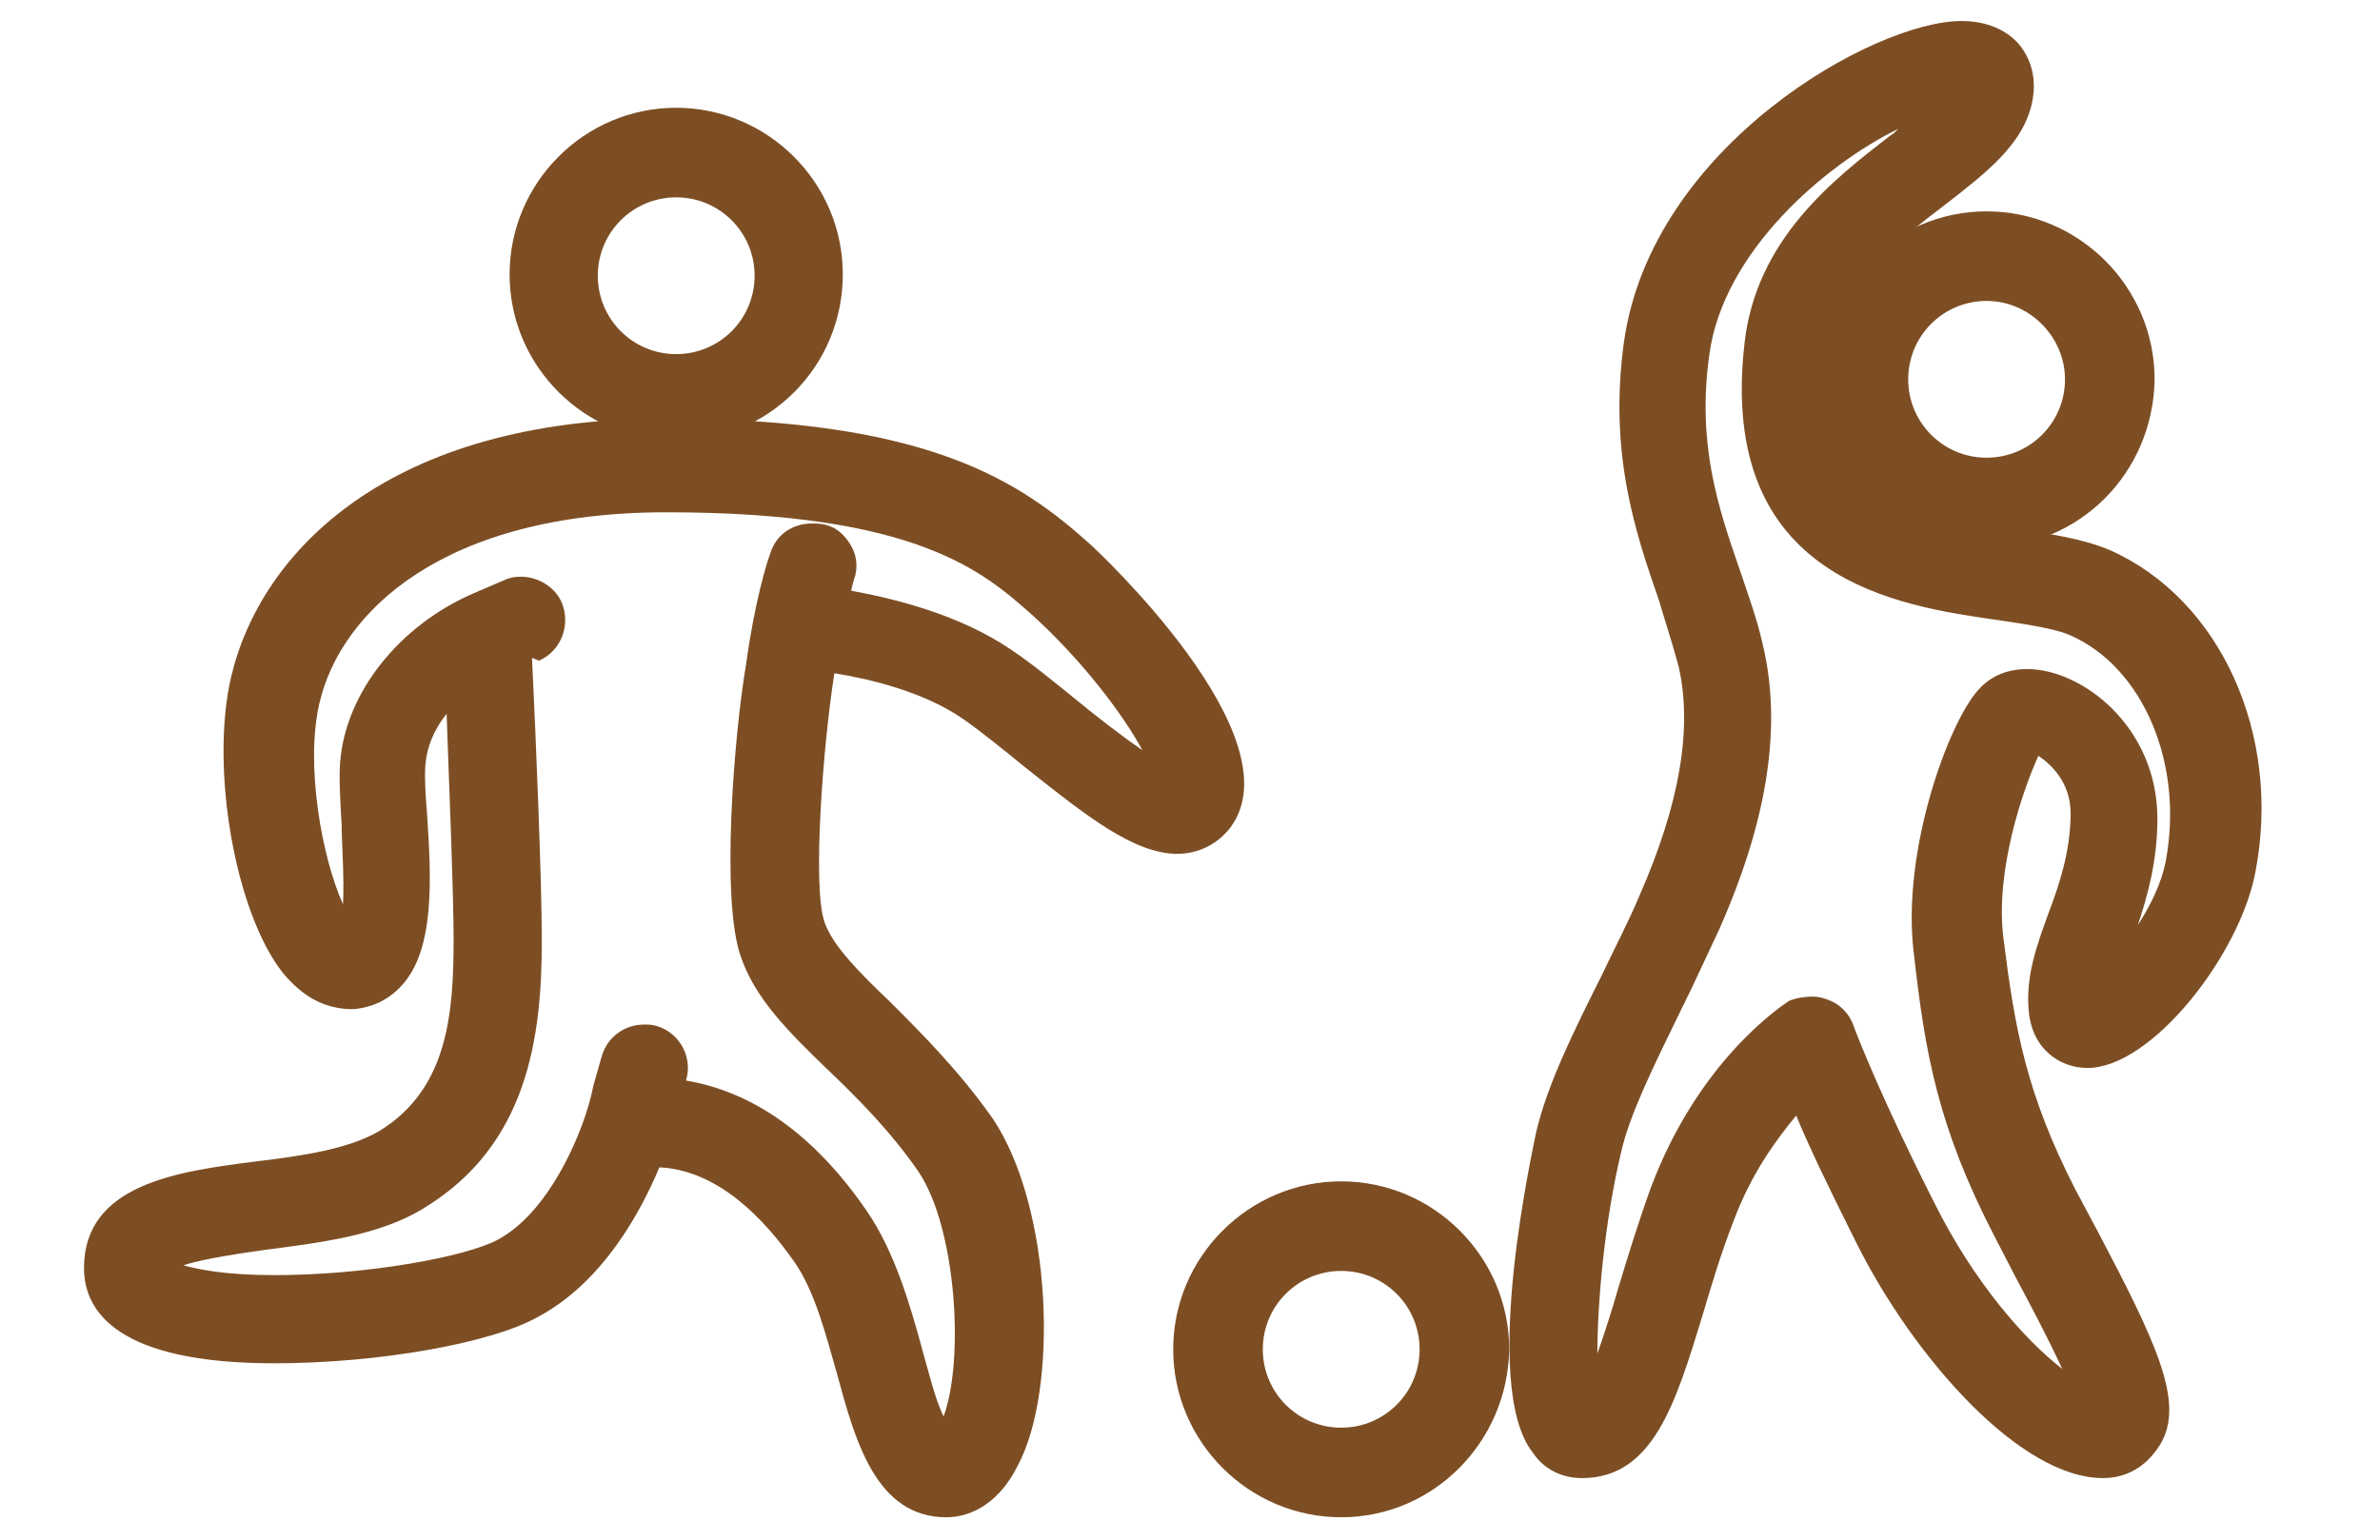 <?xml version="1.0" encoding="utf-8"?>
<!-- Generator: Adobe Illustrator 19.2.1, SVG Export Plug-In . SVG Version: 6.00 Build 0)  -->
<svg version="1.1" id="Layer_1" xmlns="http://www.w3.org/2000/svg" xmlns:xlink="http://www.w3.org/1999/xlink" x="0px" y="0px"
	 viewBox="0 0 170 110" style="enable-background:new 0 0 170 110;" xml:space="preserve">
<style type="text/css">
	.st0{fill:#DCDCDC;}
	.st1{fill:none;}
	.st2{fill:#E8B975;}
	.st3{clip-path:url(#SVGID_4_);}
	.st4{fill-rule:evenodd;clip-rule:evenodd;fill:#009FE3;}
	.st5{fill-rule:evenodd;clip-rule:evenodd;fill:#008BD2;}
	.st6{fill-rule:evenodd;clip-rule:evenodd;fill:#006FB9;}
	.st7{fill-rule:evenodd;clip-rule:evenodd;fill:#004F9F;}
	.st8{fill-rule:evenodd;clip-rule:evenodd;fill:#5CC6F2;}
	.st9{fill-rule:evenodd;clip-rule:evenodd;fill:#BDE4FA;}
	.st10{fill-rule:evenodd;clip-rule:evenodd;fill:#EC6707;}
	.st11{fill-rule:evenodd;clip-rule:evenodd;fill:#D51317;}
	.st12{fill-rule:evenodd;clip-rule:evenodd;fill:#B61F1F;}
	.st13{fill-rule:evenodd;clip-rule:evenodd;fill:#782D2A;}
	.st14{fill-rule:evenodd;clip-rule:evenodd;fill:#E30613;}
	.st15{fill-rule:evenodd;clip-rule:evenodd;fill:#E9E100;}
	.st16{fill-rule:evenodd;clip-rule:evenodd;fill:#C9D400;}
	.st17{fill-rule:evenodd;clip-rule:evenodd;fill:#B0CA0A;}
	.st18{fill-rule:evenodd;clip-rule:evenodd;fill:#00663A;}
	.st19{fill-rule:evenodd;clip-rule:evenodd;fill:#00893E;}
	.st20{fill-rule:evenodd;clip-rule:evenodd;fill:#52AF32;}
	.st21{clip-path:url(#SVGID_8_);}
	.st22{clip-path:url(#SVGID_10_);}
	.st23{clip-path:url(#SVGID_12_);fill:url(#SVGID_13_);}
	.st24{clip-path:url(#SVGID_15_);}
	.st25{clip-path:url(#SVGID_17_);}
	.st26{clip-path:url(#SVGID_8_);fill:#FFED00;}
	.st27{fill:#E6332A;}
	.st28{fill:#7D4E24;}
	.st29{fill:#936037;}
	.st30{clip-path:url(#SVGID_23_);fill:#432918;}
</style>
<g>
	<path class="st28" d="M95.8,108.4c-6.6,0-12-5.4-12-12c0-6.6,5.4-12,12-12c6.6,0,12,5.4,12,12C107.7,103,102.4,108.4,95.8,108.4
		 M95.8,90.8c-3.1,0-5.6,2.5-5.6,5.6c0,3.1,2.5,5.6,5.6,5.6c3.1,0,5.6-2.5,5.6-5.6C101.4,93.3,98.9,90.8,95.8,90.8"/>
	<path class="st28" d="M67.6,108.4c-5,0-6.5-5.4-7.8-10.2c-0.8-2.8-1.6-6-3.1-8.1c-2.1-3-5.4-6.5-9.6-6.7c-1.3,3.1-4,8.2-8.7,10.7
		C35,96,26.9,97.4,19.6,97.4C8.4,97.4,6,93.7,6,90.6c0-6,6.7-6.9,12.1-7.6c3.4-0.4,6.8-0.9,9-2.2c4.9-3,5.3-8.4,5.3-13.7
		c0-3.3-0.3-10.5-0.5-16.1c-0.9,1.1-1.4,2.4-1.5,3.5c-0.1,0.8,0,2.4,0.1,3.6c0.3,4.5,0.6,9.7-1.8,12.3c-0.9,1-2.1,1.6-3.5,1.7h0
		c-2,0-3.6-0.9-5-2.6c-3.4-4.3-5.2-14.6-3.7-21.1c2.1-9,11.3-18.5,31-18.5c18.9,0,25.4,4.5,30.5,9.1c0.1,0.1,14.7,13.6,9.9,20.1
		c-0.9,1.2-2.3,1.9-3.8,1.9c-3.1,0-6.5-2.7-10.9-6.2c-1.6-1.3-3.2-2.6-4.5-3.5c-2.8-1.9-6.6-2.8-9.1-3.2c-0.8,5-1.6,15.3-0.7,17.8
		c0.6,1.7,2.5,3.6,4.7,5.7c2.3,2.3,4.9,4.9,7.3,8.3c4.3,6.4,4.7,19.4,1.8,24.8C71.1,107.9,68.8,108.4,67.6,108.4 M49,77.2
		c4.8,0.8,9.2,3.9,12.9,9.3c2,2.9,3.1,6.7,4,10c0.4,1.4,0.9,3.5,1.5,4.7c1.5-4.1,0.9-13.5-1.8-17.5c-2-2.9-4.4-5.3-6.5-7.3
		c-2.8-2.7-5.2-5.1-6.2-8.1c-1.4-4-0.5-15.6,0.4-20.9c0.6-4.4,1.5-7.3,1.7-7.8c0.4-1.4,1.6-2.2,3-2.2c0.3,0,0.6,0,1,0.1
		c0.8,0.2,1.4,0.8,1.8,1.5c0.4,0.7,0.5,1.6,0.2,2.4c0,0-0.1,0.3-0.2,0.8c3.2,0.6,7.7,1.7,11.4,4.2c1.5,1,3.2,2.4,4.8,3.7
		c1.1,0.9,3,2.4,4.6,3.5c-1.4-2.6-4.3-6.4-7.8-9.6c-3.5-3.1-8.2-7.4-26.2-7.4c-15.9,0-23.3,7.1-24.8,13.7c-1,4.4,0.2,11,1.7,14.3
		c0.1-1.9-0.1-4.6-0.1-5.7c-0.1-1.8-0.2-3.3-0.1-4.5c0.4-4.9,4.2-9.7,9.5-12l2.1-0.9c0.4-0.2,0.8-0.3,1.3-0.3c1.2,0,2.4,0.7,2.9,1.8
		c0.7,1.6,0,3.5-1.6,4.2L38,47c0.3,6.2,0.7,16,0.7,20.2c0,6.9-1,14.6-8.4,19.1c-3.2,2-7.6,2.5-11.4,3c-1.4,0.2-4.3,0.6-5.8,1.1
		c1.1,0.3,3,0.7,6.5,0.7c6.6,0,13.6-1.3,15.9-2.5c3.4-1.8,5.4-6.4,6.1-8.3c0.3-0.8,0.6-1.8,0.8-2.8c0.2-0.7,0.4-1.4,0.6-2.1
		c0.4-1.3,1.6-2.2,3-2.2c0.3,0,0.6,0,0.9,0.1C48.6,73.8,49.5,75.6,49,77.2"/>
	<path class="st28" d="M48.3,31.5c-6.5,0-11.9-5.3-11.9-11.9c0-6.5,5.3-11.9,11.9-11.9c6.5,0,11.9,5.3,11.9,11.9
		C60.2,26.2,54.9,31.5,48.3,31.5 M48.3,14.1c-3.1,0-5.6,2.5-5.6,5.6s2.5,5.6,5.6,5.6c3.1,0,5.6-2.5,5.6-5.6S51.4,14.1,48.3,14.1"/>
	<path class="st28" d="M141.9,39.1c-6.6,0-12-5.4-12-12c0-6.6,5.4-12,12-12c6.6,0,12,5.4,12,12C153.8,33.8,148.5,39.1,141.9,39.1
		 M141.9,21.5c-3.1,0-5.6,2.5-5.6,5.6c0,3.1,2.5,5.6,5.6,5.6c3.1,0,5.6-2.5,5.6-5.6C147.5,24.1,145,21.5,141.9,21.5"/>
	<path class="st28" d="M150.2,105.6c-5.9,0-13.5-8.6-17.6-16.8c-1.9-3.8-3.4-6.9-4.3-9.1c-1.4,1.7-3.2,4.1-4.5,7.6
		c-0.9,2.3-1.6,4.7-2.2,6.7c-1.9,6.2-3.5,11.6-8.6,11.6c-1.4,0-2.7-0.6-3.5-1.8c-3.9-4.9,0.2-22.6,0.2-22.8
		c0.8-3.5,2.7-7.3,4.7-11.3c0.9-1.9,1.9-3.8,2.7-5.7c2.9-6.6,3.8-12,2.8-16.4c-0.4-1.5-0.9-3-1.4-4.7c-1.7-4.9-3.6-10.5-2.5-18.5
		c2-14,17.9-22.9,24.1-22.9c2.5,0,3.8,1.2,4.3,1.9c0.5,0.7,1.3,2.2,0.6,4.5c-0.8,2.6-3.2,4.5-5.9,6.6c-3.7,2.8-7.5,5.8-8,10.6
		c-1.2,10.8,4.9,11.6,12.7,12.7c2.6,0.3,5,0.7,6.9,1.5c7.9,3.5,12.3,13.2,10.4,23c-1.1,5.9-7.4,14-12,14c-1.9,0-4-1.3-4.2-4.2
		c-0.2-2.4,0.6-4.6,1.4-6.8c0.8-2.1,1.6-4.5,1.6-7.2c0-2.2-1.4-3.5-2.3-4.1c-1.1,2.4-3.1,8.2-2.5,13c0.8,6.4,1.6,11.1,5.2,18.1
		c0.5,0.9,1,1.9,1.5,2.8c4.2,8,6.3,12.3,4.5,15.3C153.3,104.8,151.9,105.6,150.2,105.6 M129.5,71.2c0.4,0,0.7,0.1,1,0.2
		c0.9,0.3,1.6,1,1.9,1.9c0.3,0.8,2,5.2,5.8,12.7c2.8,5.6,6.4,9.7,9.1,11.8c-1-2.2-2.5-5-3.3-6.5l-1.5-2.9c-4.1-7.9-5-13.2-5.8-20.3
		c-0.9-7.3,2.5-16.5,4.6-18.8c0.6-0.7,1.7-1.5,3.5-1.5c3.9,0,9.3,4.1,9.3,10.7c0,3-0.7,5.5-1.4,7.6c0.9-1.4,1.7-3,2-4.6
		c1.3-6.9-1.6-13.8-6.8-16.1c-1.1-0.5-3.2-0.8-5.2-1.1c-7-1-20-2.8-18.1-19.7c0.8-7.5,6.4-11.8,10.4-14.9c0.2-0.1,0.4-0.3,0.6-0.5
		c-5.3,2.6-12.5,8.8-13.5,16.1c-0.9,6.4,0.6,10.9,2.2,15.5c0.6,1.8,1.2,3.4,1.6,5.2c1.4,5.8,0.4,12.5-3.1,20.4
		c-0.9,1.9-1.8,3.9-2.7,5.7c-1.9,3.9-3.7,7.5-4.3,10.2c-1.2,5-1.7,10.8-1.7,14.4c0.5-1.4,1.1-3.3,1.5-4.7c0.6-2,1.4-4.6,2.3-7.1
		c3.4-9.1,9.3-13,9.9-13.4C128.3,71.3,128.9,71.2,129.5,71.2"/>
	<g>
		<path class="st28" d="M131.7,27.2c0,5.6,4.6,10.2,10.2,10.2c5.6,0,10.2-4.6,10.2-10.2c0-5.6-4.6-10.2-10.2-10.2
			C136.2,17,131.7,21.5,131.7,27.2z M149.3,27.2c0,4.1-3.3,7.4-7.4,7.4c-4.1,0-7.4-3.3-7.4-7.4c0-4.1,3.3-7.4,7.4-7.4
			C145.9,19.8,149.3,23.1,149.3,27.2z"/>
		<path class="st28" d="M48.3,29.8c5.6,0,10.1-4.5,10.1-10.1S53.9,9.5,48.3,9.5c-5.6,0-10.1,4.5-10.1,10.1S42.7,29.8,48.3,29.8z
			 M48.3,12.3c4,0,7.3,3.3,7.3,7.3c0,4-3.3,7.3-7.3,7.3c-4,0-7.3-3.3-7.3-7.3C41,15.6,44.3,12.3,48.3,12.3z"/>
		<path class="st28" d="M76.7,40.4c-4.8-4.4-11-8.6-29.3-8.6c-18.6,0-27.3,8.9-29.3,17.2c-1.4,6,0.3,15.7,3.4,19.6
			c1.1,1.3,2.2,2,3.5,1.9c0.9,0,1.7-0.4,2.3-1.1c1.9-2.1,1.6-6.8,1.4-11c-0.1-1.5-0.2-3-0.1-3.9c0.2-2.6,2.1-5.4,4.9-7.1
			c0.2,4.7,0.7,15.6,0.7,19.9c0,5.5-0.5,11.7-6.2,15.2c-2.4,1.5-6.1,1.9-9.6,2.4c-5.2,0.7-10.6,1.4-10.6,5.9c0,2.3,2.1,5,11.9,5
			c6.9,0,14.8-1.4,18-3.1c4.7-2.5,7.2-8,8.2-10.5c0,0,0,0,0,0c0-0.1,0.1-0.2,0.1-0.4c4.4-0.3,8.6,2.3,12.2,7.5
			c1.6,2.3,2.5,5.6,3.3,8.6c1.2,4.6,2.4,8.9,6.1,8.9c1,0,2.4-0.4,3.5-2.5c2.6-4.9,2.2-17.2-1.7-23c-2.2-3.3-4.8-5.8-7-8
			c-2.4-2.3-4.4-4.4-5.1-6.4c-1.2-3.4,0.1-16.8,0.9-20.4c2.2,0.3,7.6,1.1,11.5,3.7c1.4,0.9,3,2.3,4.6,3.5c3.9,3.1,7.2,5.8,9.8,5.8
			c1,0,1.8-0.4,2.4-1.2C89.6,53.7,79.4,42.9,76.7,40.4z M84.1,56.6c0,0,0,0-0.1,0c-1.5,0-5.3-3-8-5.2c-1.6-1.3-3.3-2.7-4.8-3.7
			c-4.2-2.9-10-3.8-12.5-4.2c0.4-1.7,0.7-2.7,0.7-2.7c0.2-0.7-0.2-1.5-0.9-1.8c-0.7-0.2-1.5,0.2-1.8,0.9c0,0.1-0.9,3.1-1.6,7.6
			c-1,5.8-1.7,16.7-0.5,20c0.9,2.7,3.2,4.9,5.8,7.5c2.2,2.1,4.6,4.5,6.7,7.6c3.3,4.9,3.7,15.9,1.6,20.1c-0.3,0.6-0.7,1-1,1
			c-1.5,0-2.5-3.5-3.4-6.9c-0.9-3.2-1.8-6.8-3.7-9.5c-3.9-5.7-8.7-8.7-13.7-8.7c0-0.1,0-0.1,0-0.2c0.2-0.7,0.3-1.3,0.5-1.9
			c0.2-0.7-0.2-1.5-0.9-1.8c-0.7-0.2-1.5,0.2-1.8,0.9c-0.2,0.6-0.4,1.3-0.5,2c-0.3,1-0.5,2-0.9,3c-0.8,2.1-3,7.1-7,9.2
			c-2.8,1.5-10.4,2.7-16.7,2.7c-6.6,0-9-1.3-9-2.2c0-1.9,3.2-2.4,8.1-3.1c3.6-0.5,7.8-1,10.7-2.8c6.6-4,7.5-10.8,7.5-17.6
			c0-4.9-0.6-17.6-0.7-21.3l1.3-0.6c0.7-0.3,1-1.2,0.7-1.9c-0.3-0.7-1.2-1-1.9-0.7l-1.2,0.5l-1,0.4c-4.7,2-8.1,6.3-8.4,10.5
			c-0.1,1.1,0,2.5,0.1,4.3c0.2,2.9,0.4,7.8-0.6,9c-0.1,0.1-0.2,0.2-0.3,0.2c-0.3,0-0.7-0.3-1.2-0.9c-2.3-3-4.1-11.6-2.8-17.2
			c1.7-7.3,9.6-15,26.5-15c18.7,0,23.7,4.6,27.4,7.9C80.2,47.4,85.2,55,84.1,56.6z"/>
		<path class="st28" d="M149.8,41.1c-1.7-0.7-4-1.1-6.4-1.4c-7.7-1.1-15.6-2.1-14.2-14.6c0.6-5.6,4.9-8.9,8.7-11.8
			c2.5-1.9,4.7-3.6,5.3-5.7c0.5-1.5,0.1-2.4-0.3-3c-0.4-0.6-1.2-1.2-2.9-1.2c-5.6,0-20.6,8.5-22.4,21.4c-1.1,7.5,0.8,12.9,2.4,17.7
			c0.6,1.7,1.1,3.2,1.5,4.8c1.2,4.8,0.2,10.5-2.9,17.5c-0.9,1.9-1.8,3.9-2.7,5.8c-1.9,4-3.8,7.7-4.5,10.9c0,0.2-3.8,17.2-0.5,21.3
			c0.6,0.7,1.3,1.1,2.2,1.1c3.8,0,5.2-4.6,6.9-10.3c0.6-2.1,1.3-4.4,2.2-6.8c2-5.3,5-8.6,6.7-10.1c0.8,2.1,2.5,5.9,5.3,11.4
			c4.5,8.9,11.5,15.8,16.1,15.8c1.4,0,2.1-0.8,2.4-1.2c1.3-2.2-0.7-6.4-4.5-13.6c-0.5-0.9-1-1.9-1.5-2.8c-3.7-7.3-4.5-12.1-5.3-18.7
			c-0.7-6.2,2.3-13.8,3.4-15.2c0,0,0.1,0,0.1,0c1.4,0,4.8,2.1,4.8,6.1c0,3-0.9,5.5-1.7,7.7c-0.8,2.1-1.5,4.1-1.3,6.1
			c0.1,1.9,1.4,2.6,2.5,2.6c3.4,0,9.2-7.2,10.3-12.6C161,53.2,157,44.3,149.8,41.1z M156.5,61.7c-0.9,4.5-5.4,9.5-7.2,10.2
			c-0.1-1.4,0.5-3,1.2-4.9c0.9-2.4,1.9-5.2,1.9-8.7c0-5.5-4.5-8.9-7.6-8.9c-1.2,0-1.8,0.5-2.2,0.9c-1.7,1.9-5,10.5-4.1,17.5
			c0.8,6.9,1.7,12,5.6,19.7c0.5,1,1,1.9,1.5,2.9c1.9,3.7,4.8,9.1,4.6,10.7c-3,0-9.4-6.1-13.5-14.3c-4.2-8.3-5.8-12.8-5.9-12.9
			c-0.1-0.4-0.5-0.7-0.9-0.9c-0.4-0.1-0.8-0.1-1.2,0.1c-0.2,0.2-5.9,3.7-9.2,12.6c-0.9,2.5-1.6,4.9-2.3,7c-1.3,4.4-2.5,8.3-4.2,8.3
			c-1.4-1.3-0.6-12,1-18.9c0.7-2.9,2.5-6.5,4.3-10.4c0.9-1.9,1.9-3.9,2.8-5.9c3.4-7.6,4.3-13.9,3-19.3c-0.4-1.7-1-3.3-1.6-5
			c-1.6-4.7-3.2-9.5-2.3-16.4c1.5-10.7,14.7-18.9,19.6-18.9c0.3,0,0.5,0,0.6,0.1c0,0.1,0,0.2-0.1,0.5c-0.4,1.3-2.3,2.8-4.4,4.3
			c-4,3.1-9,6.9-9.8,13.7c-1.7,15.2,9.3,16.7,16.6,17.7c2.2,0.3,4.3,0.6,5.7,1.2C154.6,46.3,158,54,156.5,61.7z"/>
		<path class="st28" d="M95.8,86.2c-5.6,0-10.2,4.6-10.2,10.2c0,5.6,4.6,10.2,10.2,10.2c5.6,0,10.2-4.6,10.2-10.2
			C106,90.8,101.4,86.2,95.8,86.2z M95.8,103.8c-4.1,0-7.4-3.3-7.4-7.4c0-4.1,3.3-7.4,7.4-7.4c4.1,0,7.4,3.3,7.4,7.4
			C103.2,100.5,99.8,103.8,95.8,103.8z"/>
	</g>
</g>
</svg>
